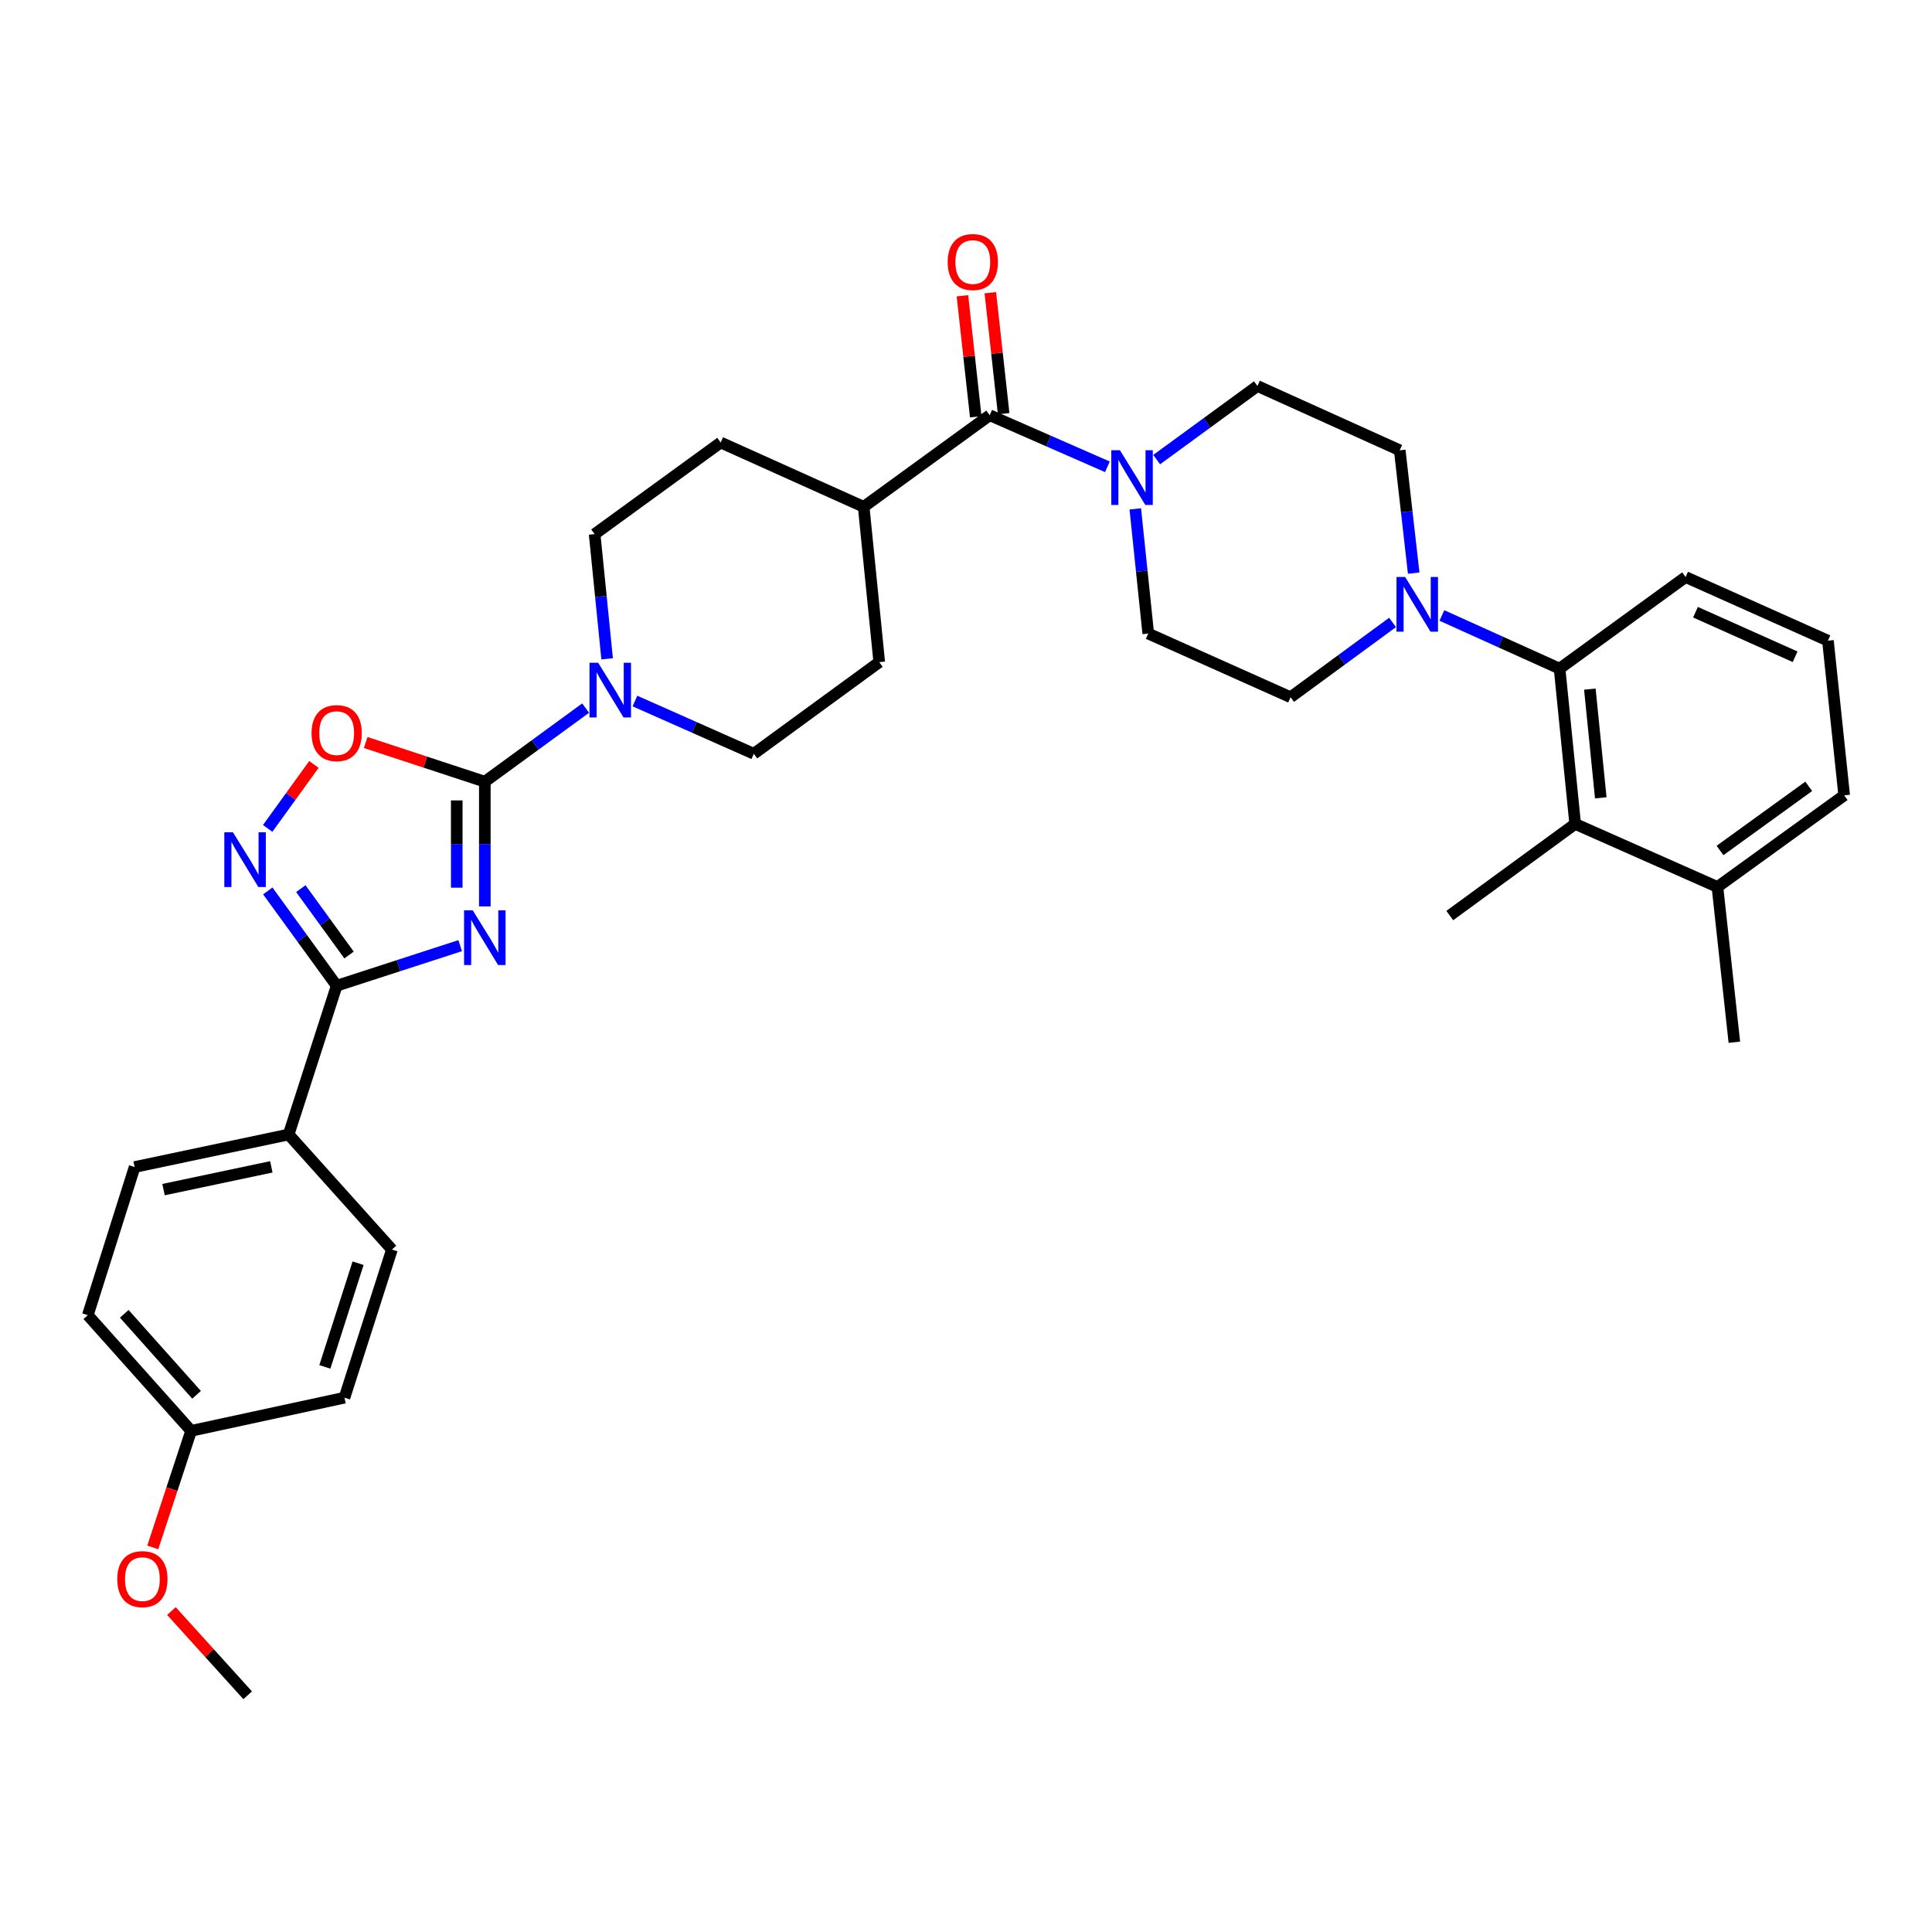 <?xml version='1.0' encoding='iso-8859-1'?>
<svg version='1.1' baseProfile='full'
              xmlns='http://www.w3.org/2000/svg'
                      xmlns:rdkit='http://www.rdkit.org/xml'
                      xmlns:xlink='http://www.w3.org/1999/xlink'
                  xml:space='preserve'
width='1000px' height='1000px' viewBox='0 0 1000 1000'>
<!-- END OF HEADER -->
<rect style='opacity:1.0;fill:#FFFFFF;stroke:none' width='1000' height='1000' x='0' y='0'> </rect>
<path class='bond-0' d='M 250.942,469.151 L 250.942,436.878' style='fill:none;fill-rule:evenodd;stroke:#0000FF;stroke-width:6px;stroke-linecap:butt;stroke-linejoin:miter;stroke-opacity:1' />
<path class='bond-0' d='M 250.942,436.878 L 250.942,404.605' style='fill:none;fill-rule:evenodd;stroke:#000000;stroke-width:6px;stroke-linecap:butt;stroke-linejoin:miter;stroke-opacity:1' />
<path class='bond-0' d='M 236.413,459.469 L 236.413,436.878' style='fill:none;fill-rule:evenodd;stroke:#0000FF;stroke-width:6px;stroke-linecap:butt;stroke-linejoin:miter;stroke-opacity:1' />
<path class='bond-0' d='M 236.413,436.878 L 236.413,414.287' style='fill:none;fill-rule:evenodd;stroke:#000000;stroke-width:6px;stroke-linecap:butt;stroke-linejoin:miter;stroke-opacity:1' />
<path class='bond-1' d='M 238.187,489.469 L 206.224,499.841' style='fill:none;fill-rule:evenodd;stroke:#0000FF;stroke-width:6px;stroke-linecap:butt;stroke-linejoin:miter;stroke-opacity:1' />
<path class='bond-1' d='M 206.224,499.841 L 174.262,510.214' style='fill:none;fill-rule:evenodd;stroke:#000000;stroke-width:6px;stroke-linecap:butt;stroke-linejoin:miter;stroke-opacity:1' />
<path class='bond-3' d='M 250.942,404.605 L 220.111,394.463' style='fill:none;fill-rule:evenodd;stroke:#000000;stroke-width:6px;stroke-linecap:butt;stroke-linejoin:miter;stroke-opacity:1' />
<path class='bond-3' d='M 220.111,394.463 L 189.28,384.321' style='fill:none;fill-rule:evenodd;stroke:#FF0000;stroke-width:6px;stroke-linecap:butt;stroke-linejoin:miter;stroke-opacity:1' />
<path class='bond-4' d='M 250.942,404.605 L 277.031,385.554' style='fill:none;fill-rule:evenodd;stroke:#000000;stroke-width:6px;stroke-linecap:butt;stroke-linejoin:miter;stroke-opacity:1' />
<path class='bond-4' d='M 277.031,385.554 L 303.12,366.503' style='fill:none;fill-rule:evenodd;stroke:#0000FF;stroke-width:6px;stroke-linecap:butt;stroke-linejoin:miter;stroke-opacity:1' />
<path class='bond-2' d='M 174.262,510.214 L 156.432,485.677' style='fill:none;fill-rule:evenodd;stroke:#000000;stroke-width:6px;stroke-linecap:butt;stroke-linejoin:miter;stroke-opacity:1' />
<path class='bond-2' d='M 156.432,485.677 L 138.603,461.139' style='fill:none;fill-rule:evenodd;stroke:#0000FF;stroke-width:6px;stroke-linecap:butt;stroke-linejoin:miter;stroke-opacity:1' />
<path class='bond-2' d='M 180.666,494.312 L 168.186,477.136' style='fill:none;fill-rule:evenodd;stroke:#000000;stroke-width:6px;stroke-linecap:butt;stroke-linejoin:miter;stroke-opacity:1' />
<path class='bond-2' d='M 168.186,477.136 L 155.705,459.96' style='fill:none;fill-rule:evenodd;stroke:#0000FF;stroke-width:6px;stroke-linecap:butt;stroke-linejoin:miter;stroke-opacity:1' />
<path class='bond-10' d='M 174.262,510.214 L 149.393,587.217' style='fill:none;fill-rule:evenodd;stroke:#000000;stroke-width:6px;stroke-linecap:butt;stroke-linejoin:miter;stroke-opacity:1' />
<path class='bond-34' d='M 138.548,428.78 L 150.519,412.222' style='fill:none;fill-rule:evenodd;stroke:#0000FF;stroke-width:6px;stroke-linecap:butt;stroke-linejoin:miter;stroke-opacity:1' />
<path class='bond-34' d='M 150.519,412.222 L 162.489,395.665' style='fill:none;fill-rule:evenodd;stroke:#FF0000;stroke-width:6px;stroke-linecap:butt;stroke-linejoin:miter;stroke-opacity:1' />
<path class='bond-16' d='M 328.642,362.857 L 359.406,376.503' style='fill:none;fill-rule:evenodd;stroke:#0000FF;stroke-width:6px;stroke-linecap:butt;stroke-linejoin:miter;stroke-opacity:1' />
<path class='bond-16' d='M 359.406,376.503 L 390.169,390.149' style='fill:none;fill-rule:evenodd;stroke:#000000;stroke-width:6px;stroke-linecap:butt;stroke-linejoin:miter;stroke-opacity:1' />
<path class='bond-17' d='M 314.248,341.004 L 311.015,308.736' style='fill:none;fill-rule:evenodd;stroke:#0000FF;stroke-width:6px;stroke-linecap:butt;stroke-linejoin:miter;stroke-opacity:1' />
<path class='bond-17' d='M 311.015,308.736 L 307.782,276.468' style='fill:none;fill-rule:evenodd;stroke:#000000;stroke-width:6px;stroke-linecap:butt;stroke-linejoin:miter;stroke-opacity:1' />
<path class='bond-5' d='M 512.269,214.922 L 447.034,262.334' style='fill:none;fill-rule:evenodd;stroke:#000000;stroke-width:6px;stroke-linecap:butt;stroke-linejoin:miter;stroke-opacity:1' />
<path class='bond-6' d='M 512.269,214.922 L 542.728,228.271' style='fill:none;fill-rule:evenodd;stroke:#000000;stroke-width:6px;stroke-linecap:butt;stroke-linejoin:miter;stroke-opacity:1' />
<path class='bond-6' d='M 542.728,228.271 L 573.188,241.62' style='fill:none;fill-rule:evenodd;stroke:#0000FF;stroke-width:6px;stroke-linecap:butt;stroke-linejoin:miter;stroke-opacity:1' />
<path class='bond-18' d='M 519.49,214.126 L 516.038,182.816' style='fill:none;fill-rule:evenodd;stroke:#000000;stroke-width:6px;stroke-linecap:butt;stroke-linejoin:miter;stroke-opacity:1' />
<path class='bond-18' d='M 516.038,182.816 L 512.587,151.506' style='fill:none;fill-rule:evenodd;stroke:#FF0000;stroke-width:6px;stroke-linecap:butt;stroke-linejoin:miter;stroke-opacity:1' />
<path class='bond-18' d='M 505.048,215.718 L 501.597,184.408' style='fill:none;fill-rule:evenodd;stroke:#000000;stroke-width:6px;stroke-linecap:butt;stroke-linejoin:miter;stroke-opacity:1' />
<path class='bond-18' d='M 501.597,184.408 L 498.146,153.098' style='fill:none;fill-rule:evenodd;stroke:#FF0000;stroke-width:6px;stroke-linecap:butt;stroke-linejoin:miter;stroke-opacity:1' />
<path class='bond-12' d='M 598.688,237.894 L 624.761,218.845' style='fill:none;fill-rule:evenodd;stroke:#0000FF;stroke-width:6px;stroke-linecap:butt;stroke-linejoin:miter;stroke-opacity:1' />
<path class='bond-12' d='M 624.761,218.845 L 650.834,199.795' style='fill:none;fill-rule:evenodd;stroke:#000000;stroke-width:6px;stroke-linecap:butt;stroke-linejoin:miter;stroke-opacity:1' />
<path class='bond-13' d='M 587.622,263.397 L 590.978,295.665' style='fill:none;fill-rule:evenodd;stroke:#0000FF;stroke-width:6px;stroke-linecap:butt;stroke-linejoin:miter;stroke-opacity:1' />
<path class='bond-13' d='M 590.978,295.665 L 594.333,327.932' style='fill:none;fill-rule:evenodd;stroke:#000000;stroke-width:6px;stroke-linecap:butt;stroke-linejoin:miter;stroke-opacity:1' />
<path class='bond-7' d='M 720.788,322.173 L 694.391,341.531' style='fill:none;fill-rule:evenodd;stroke:#0000FF;stroke-width:6px;stroke-linecap:butt;stroke-linejoin:miter;stroke-opacity:1' />
<path class='bond-7' d='M 694.391,341.531 L 667.995,360.889' style='fill:none;fill-rule:evenodd;stroke:#000000;stroke-width:6px;stroke-linecap:butt;stroke-linejoin:miter;stroke-opacity:1' />
<path class='bond-8' d='M 746.322,318.57 L 776.78,332.328' style='fill:none;fill-rule:evenodd;stroke:#0000FF;stroke-width:6px;stroke-linecap:butt;stroke-linejoin:miter;stroke-opacity:1' />
<path class='bond-8' d='M 776.78,332.328 L 807.238,346.086' style='fill:none;fill-rule:evenodd;stroke:#000000;stroke-width:6px;stroke-linecap:butt;stroke-linejoin:miter;stroke-opacity:1' />
<path class='bond-37' d='M 731.724,296.64 L 728.114,264.857' style='fill:none;fill-rule:evenodd;stroke:#0000FF;stroke-width:6px;stroke-linecap:butt;stroke-linejoin:miter;stroke-opacity:1' />
<path class='bond-37' d='M 728.114,264.857 L 724.504,233.075' style='fill:none;fill-rule:evenodd;stroke:#000000;stroke-width:6px;stroke-linecap:butt;stroke-linejoin:miter;stroke-opacity:1' />
<path class='bond-9' d='M 807.238,346.086 L 815.31,426.455' style='fill:none;fill-rule:evenodd;stroke:#000000;stroke-width:6px;stroke-linecap:butt;stroke-linejoin:miter;stroke-opacity:1' />
<path class='bond-9' d='M 822.905,356.689 L 828.555,412.947' style='fill:none;fill-rule:evenodd;stroke:#000000;stroke-width:6px;stroke-linecap:butt;stroke-linejoin:miter;stroke-opacity:1' />
<path class='bond-27' d='M 807.238,346.086 L 872.465,298.673' style='fill:none;fill-rule:evenodd;stroke:#000000;stroke-width:6px;stroke-linecap:butt;stroke-linejoin:miter;stroke-opacity:1' />
<path class='bond-19' d='M 815.31,426.455 L 888.947,459.096' style='fill:none;fill-rule:evenodd;stroke:#000000;stroke-width:6px;stroke-linecap:butt;stroke-linejoin:miter;stroke-opacity:1' />
<path class='bond-28' d='M 815.31,426.455 L 750.398,473.892' style='fill:none;fill-rule:evenodd;stroke:#000000;stroke-width:6px;stroke-linecap:butt;stroke-linejoin:miter;stroke-opacity:1' />
<path class='bond-22' d='M 149.393,587.217 L 69.677,604.055' style='fill:none;fill-rule:evenodd;stroke:#000000;stroke-width:6px;stroke-linecap:butt;stroke-linejoin:miter;stroke-opacity:1' />
<path class='bond-22' d='M 140.438,603.958 L 84.637,615.744' style='fill:none;fill-rule:evenodd;stroke:#000000;stroke-width:6px;stroke-linecap:butt;stroke-linejoin:miter;stroke-opacity:1' />
<path class='bond-23' d='M 149.393,587.217 L 202.859,646.762' style='fill:none;fill-rule:evenodd;stroke:#000000;stroke-width:6px;stroke-linecap:butt;stroke-linejoin:miter;stroke-opacity:1' />
<path class='bond-11' d='M 447.034,262.334 L 373.025,229.039' style='fill:none;fill-rule:evenodd;stroke:#000000;stroke-width:6px;stroke-linecap:butt;stroke-linejoin:miter;stroke-opacity:1' />
<path class='bond-36' d='M 447.034,262.334 L 455.098,342.72' style='fill:none;fill-rule:evenodd;stroke:#000000;stroke-width:6px;stroke-linecap:butt;stroke-linejoin:miter;stroke-opacity:1' />
<path class='bond-14' d='M 650.834,199.795 L 724.504,233.075' style='fill:none;fill-rule:evenodd;stroke:#000000;stroke-width:6px;stroke-linecap:butt;stroke-linejoin:miter;stroke-opacity:1' />
<path class='bond-15' d='M 594.333,327.932 L 667.995,360.889' style='fill:none;fill-rule:evenodd;stroke:#000000;stroke-width:6px;stroke-linecap:butt;stroke-linejoin:miter;stroke-opacity:1' />
<path class='bond-21' d='M 390.169,390.149 L 455.098,342.72' style='fill:none;fill-rule:evenodd;stroke:#000000;stroke-width:6px;stroke-linecap:butt;stroke-linejoin:miter;stroke-opacity:1' />
<path class='bond-20' d='M 307.782,276.468 L 373.025,229.039' style='fill:none;fill-rule:evenodd;stroke:#000000;stroke-width:6px;stroke-linecap:butt;stroke-linejoin:miter;stroke-opacity:1' />
<path class='bond-32' d='M 888.947,459.096 L 897.697,539.466' style='fill:none;fill-rule:evenodd;stroke:#000000;stroke-width:6px;stroke-linecap:butt;stroke-linejoin:miter;stroke-opacity:1' />
<path class='bond-38' d='M 888.947,459.096 L 954.545,411.668' style='fill:none;fill-rule:evenodd;stroke:#000000;stroke-width:6px;stroke-linecap:butt;stroke-linejoin:miter;stroke-opacity:1' />
<path class='bond-38' d='M 890.274,440.208 L 936.193,407.008' style='fill:none;fill-rule:evenodd;stroke:#000000;stroke-width:6px;stroke-linecap:butt;stroke-linejoin:miter;stroke-opacity:1' />
<path class='bond-26' d='M 69.677,604.055 L 45.455,680.727' style='fill:none;fill-rule:evenodd;stroke:#000000;stroke-width:6px;stroke-linecap:butt;stroke-linejoin:miter;stroke-opacity:1' />
<path class='bond-25' d='M 202.859,646.762 L 178.297,723.442' style='fill:none;fill-rule:evenodd;stroke:#000000;stroke-width:6px;stroke-linecap:butt;stroke-linejoin:miter;stroke-opacity:1' />
<path class='bond-25' d='M 185.339,653.832 L 168.145,707.508' style='fill:none;fill-rule:evenodd;stroke:#000000;stroke-width:6px;stroke-linecap:butt;stroke-linejoin:miter;stroke-opacity:1' />
<path class='bond-24' d='M 98.921,740.602 L 178.297,723.442' style='fill:none;fill-rule:evenodd;stroke:#000000;stroke-width:6px;stroke-linecap:butt;stroke-linejoin:miter;stroke-opacity:1' />
<path class='bond-29' d='M 98.921,740.602 L 88.996,770.77' style='fill:none;fill-rule:evenodd;stroke:#000000;stroke-width:6px;stroke-linecap:butt;stroke-linejoin:miter;stroke-opacity:1' />
<path class='bond-29' d='M 88.996,770.77 L 79.072,800.937' style='fill:none;fill-rule:evenodd;stroke:#FF0000;stroke-width:6px;stroke-linecap:butt;stroke-linejoin:miter;stroke-opacity:1' />
<path class='bond-35' d='M 98.921,740.602 L 45.455,680.727' style='fill:none;fill-rule:evenodd;stroke:#000000;stroke-width:6px;stroke-linecap:butt;stroke-linejoin:miter;stroke-opacity:1' />
<path class='bond-35' d='M 101.738,721.944 L 64.312,680.031' style='fill:none;fill-rule:evenodd;stroke:#000000;stroke-width:6px;stroke-linecap:butt;stroke-linejoin:miter;stroke-opacity:1' />
<path class='bond-30' d='M 872.465,298.673 L 946.135,331.621' style='fill:none;fill-rule:evenodd;stroke:#000000;stroke-width:6px;stroke-linecap:butt;stroke-linejoin:miter;stroke-opacity:1' />
<path class='bond-30' d='M 877.584,316.878 L 929.153,339.942' style='fill:none;fill-rule:evenodd;stroke:#000000;stroke-width:6px;stroke-linecap:butt;stroke-linejoin:miter;stroke-opacity:1' />
<path class='bond-33' d='M 88.727,833.876 L 108.462,855.675' style='fill:none;fill-rule:evenodd;stroke:#FF0000;stroke-width:6px;stroke-linecap:butt;stroke-linejoin:miter;stroke-opacity:1' />
<path class='bond-33' d='M 108.462,855.675 L 128.197,877.473' style='fill:none;fill-rule:evenodd;stroke:#000000;stroke-width:6px;stroke-linecap:butt;stroke-linejoin:miter;stroke-opacity:1' />
<path class='bond-31' d='M 946.135,331.621 L 954.545,411.668' style='fill:none;fill-rule:evenodd;stroke:#000000;stroke-width:6px;stroke-linecap:butt;stroke-linejoin:miter;stroke-opacity:1' />
<path  class='atom-0' d='M 244.682 471.169
L 253.962 486.169
Q 254.882 487.649, 256.362 490.329
Q 257.842 493.009, 257.922 493.169
L 257.922 471.169
L 261.682 471.169
L 261.682 499.489
L 257.802 499.489
L 247.842 483.089
Q 246.682 481.169, 245.442 478.969
Q 244.242 476.769, 243.882 476.089
L 243.882 499.489
L 240.202 499.489
L 240.202 471.169
L 244.682 471.169
' fill='#0000FF'/>
<path  class='atom-3' d='M 120.589 430.803
L 129.869 445.803
Q 130.789 447.283, 132.269 449.963
Q 133.749 452.643, 133.829 452.803
L 133.829 430.803
L 137.589 430.803
L 137.589 459.123
L 133.709 459.123
L 123.749 442.723
Q 122.589 440.803, 121.349 438.603
Q 120.149 436.403, 119.789 435.723
L 119.789 459.123
L 116.109 459.123
L 116.109 430.803
L 120.589 430.803
' fill='#0000FF'/>
<path  class='atom-4' d='M 161.262 379.461
Q 161.262 372.661, 164.622 368.861
Q 167.982 365.061, 174.262 365.061
Q 180.542 365.061, 183.902 368.861
Q 187.262 372.661, 187.262 379.461
Q 187.262 386.341, 183.862 390.261
Q 180.462 394.141, 174.262 394.141
Q 168.022 394.141, 164.622 390.261
Q 161.262 386.381, 161.262 379.461
M 174.262 390.941
Q 178.582 390.941, 180.902 388.061
Q 183.262 385.141, 183.262 379.461
Q 183.262 373.901, 180.902 371.101
Q 178.582 368.261, 174.262 368.261
Q 169.942 368.261, 167.582 371.061
Q 165.262 373.861, 165.262 379.461
Q 165.262 385.181, 167.582 388.061
Q 169.942 390.941, 174.262 390.941
' fill='#FF0000'/>
<path  class='atom-5' d='M 309.61 343.032
L 318.89 358.032
Q 319.81 359.512, 321.29 362.192
Q 322.77 364.872, 322.85 365.032
L 322.85 343.032
L 326.61 343.032
L 326.61 371.352
L 322.73 371.352
L 312.77 354.952
Q 311.61 353.032, 310.37 350.832
Q 309.17 348.632, 308.81 347.952
L 308.81 371.352
L 305.13 371.352
L 305.13 343.032
L 309.61 343.032
' fill='#0000FF'/>
<path  class='atom-7' d='M 579.679 233.048
L 588.959 248.048
Q 589.879 249.528, 591.359 252.208
Q 592.839 254.888, 592.919 255.048
L 592.919 233.048
L 596.679 233.048
L 596.679 261.368
L 592.799 261.368
L 582.839 244.968
Q 581.679 243.048, 580.439 240.848
Q 579.239 238.648, 578.879 237.968
L 578.879 261.368
L 575.199 261.368
L 575.199 233.048
L 579.679 233.048
' fill='#0000FF'/>
<path  class='atom-8' d='M 727.301 298.646
L 736.581 313.646
Q 737.501 315.126, 738.981 317.806
Q 740.461 320.486, 740.541 320.646
L 740.541 298.646
L 744.301 298.646
L 744.301 326.966
L 740.421 326.966
L 730.461 310.566
Q 729.301 308.646, 728.061 306.446
Q 726.861 304.246, 726.501 303.566
L 726.501 326.966
L 722.821 326.966
L 722.821 298.646
L 727.301 298.646
' fill='#0000FF'/>
<path  class='atom-19' d='M 490.519 135.625
Q 490.519 128.825, 493.879 125.025
Q 497.239 121.225, 503.519 121.225
Q 509.799 121.225, 513.159 125.025
Q 516.519 128.825, 516.519 135.625
Q 516.519 142.505, 513.119 146.425
Q 509.719 150.305, 503.519 150.305
Q 497.279 150.305, 493.879 146.425
Q 490.519 142.545, 490.519 135.625
M 503.519 147.105
Q 507.839 147.105, 510.159 144.225
Q 512.519 141.305, 512.519 135.625
Q 512.519 130.065, 510.159 127.265
Q 507.839 124.425, 503.519 124.425
Q 499.199 124.425, 496.839 127.225
Q 494.519 130.025, 494.519 135.625
Q 494.519 141.345, 496.839 144.225
Q 499.199 147.105, 503.519 147.105
' fill='#FF0000'/>
<path  class='atom-30' d='M 60.697 817.355
Q 60.697 810.555, 64.057 806.755
Q 67.417 802.955, 73.697 802.955
Q 79.977 802.955, 83.337 806.755
Q 86.697 810.555, 86.697 817.355
Q 86.697 824.235, 83.297 828.155
Q 79.897 832.035, 73.697 832.035
Q 67.457 832.035, 64.057 828.155
Q 60.697 824.275, 60.697 817.355
M 73.697 828.835
Q 78.017 828.835, 80.337 825.955
Q 82.697 823.035, 82.697 817.355
Q 82.697 811.795, 80.337 808.995
Q 78.017 806.155, 73.697 806.155
Q 69.377 806.155, 67.017 808.955
Q 64.697 811.755, 64.697 817.355
Q 64.697 823.075, 67.017 825.955
Q 69.377 828.835, 73.697 828.835
' fill='#FF0000'/>
</svg>
